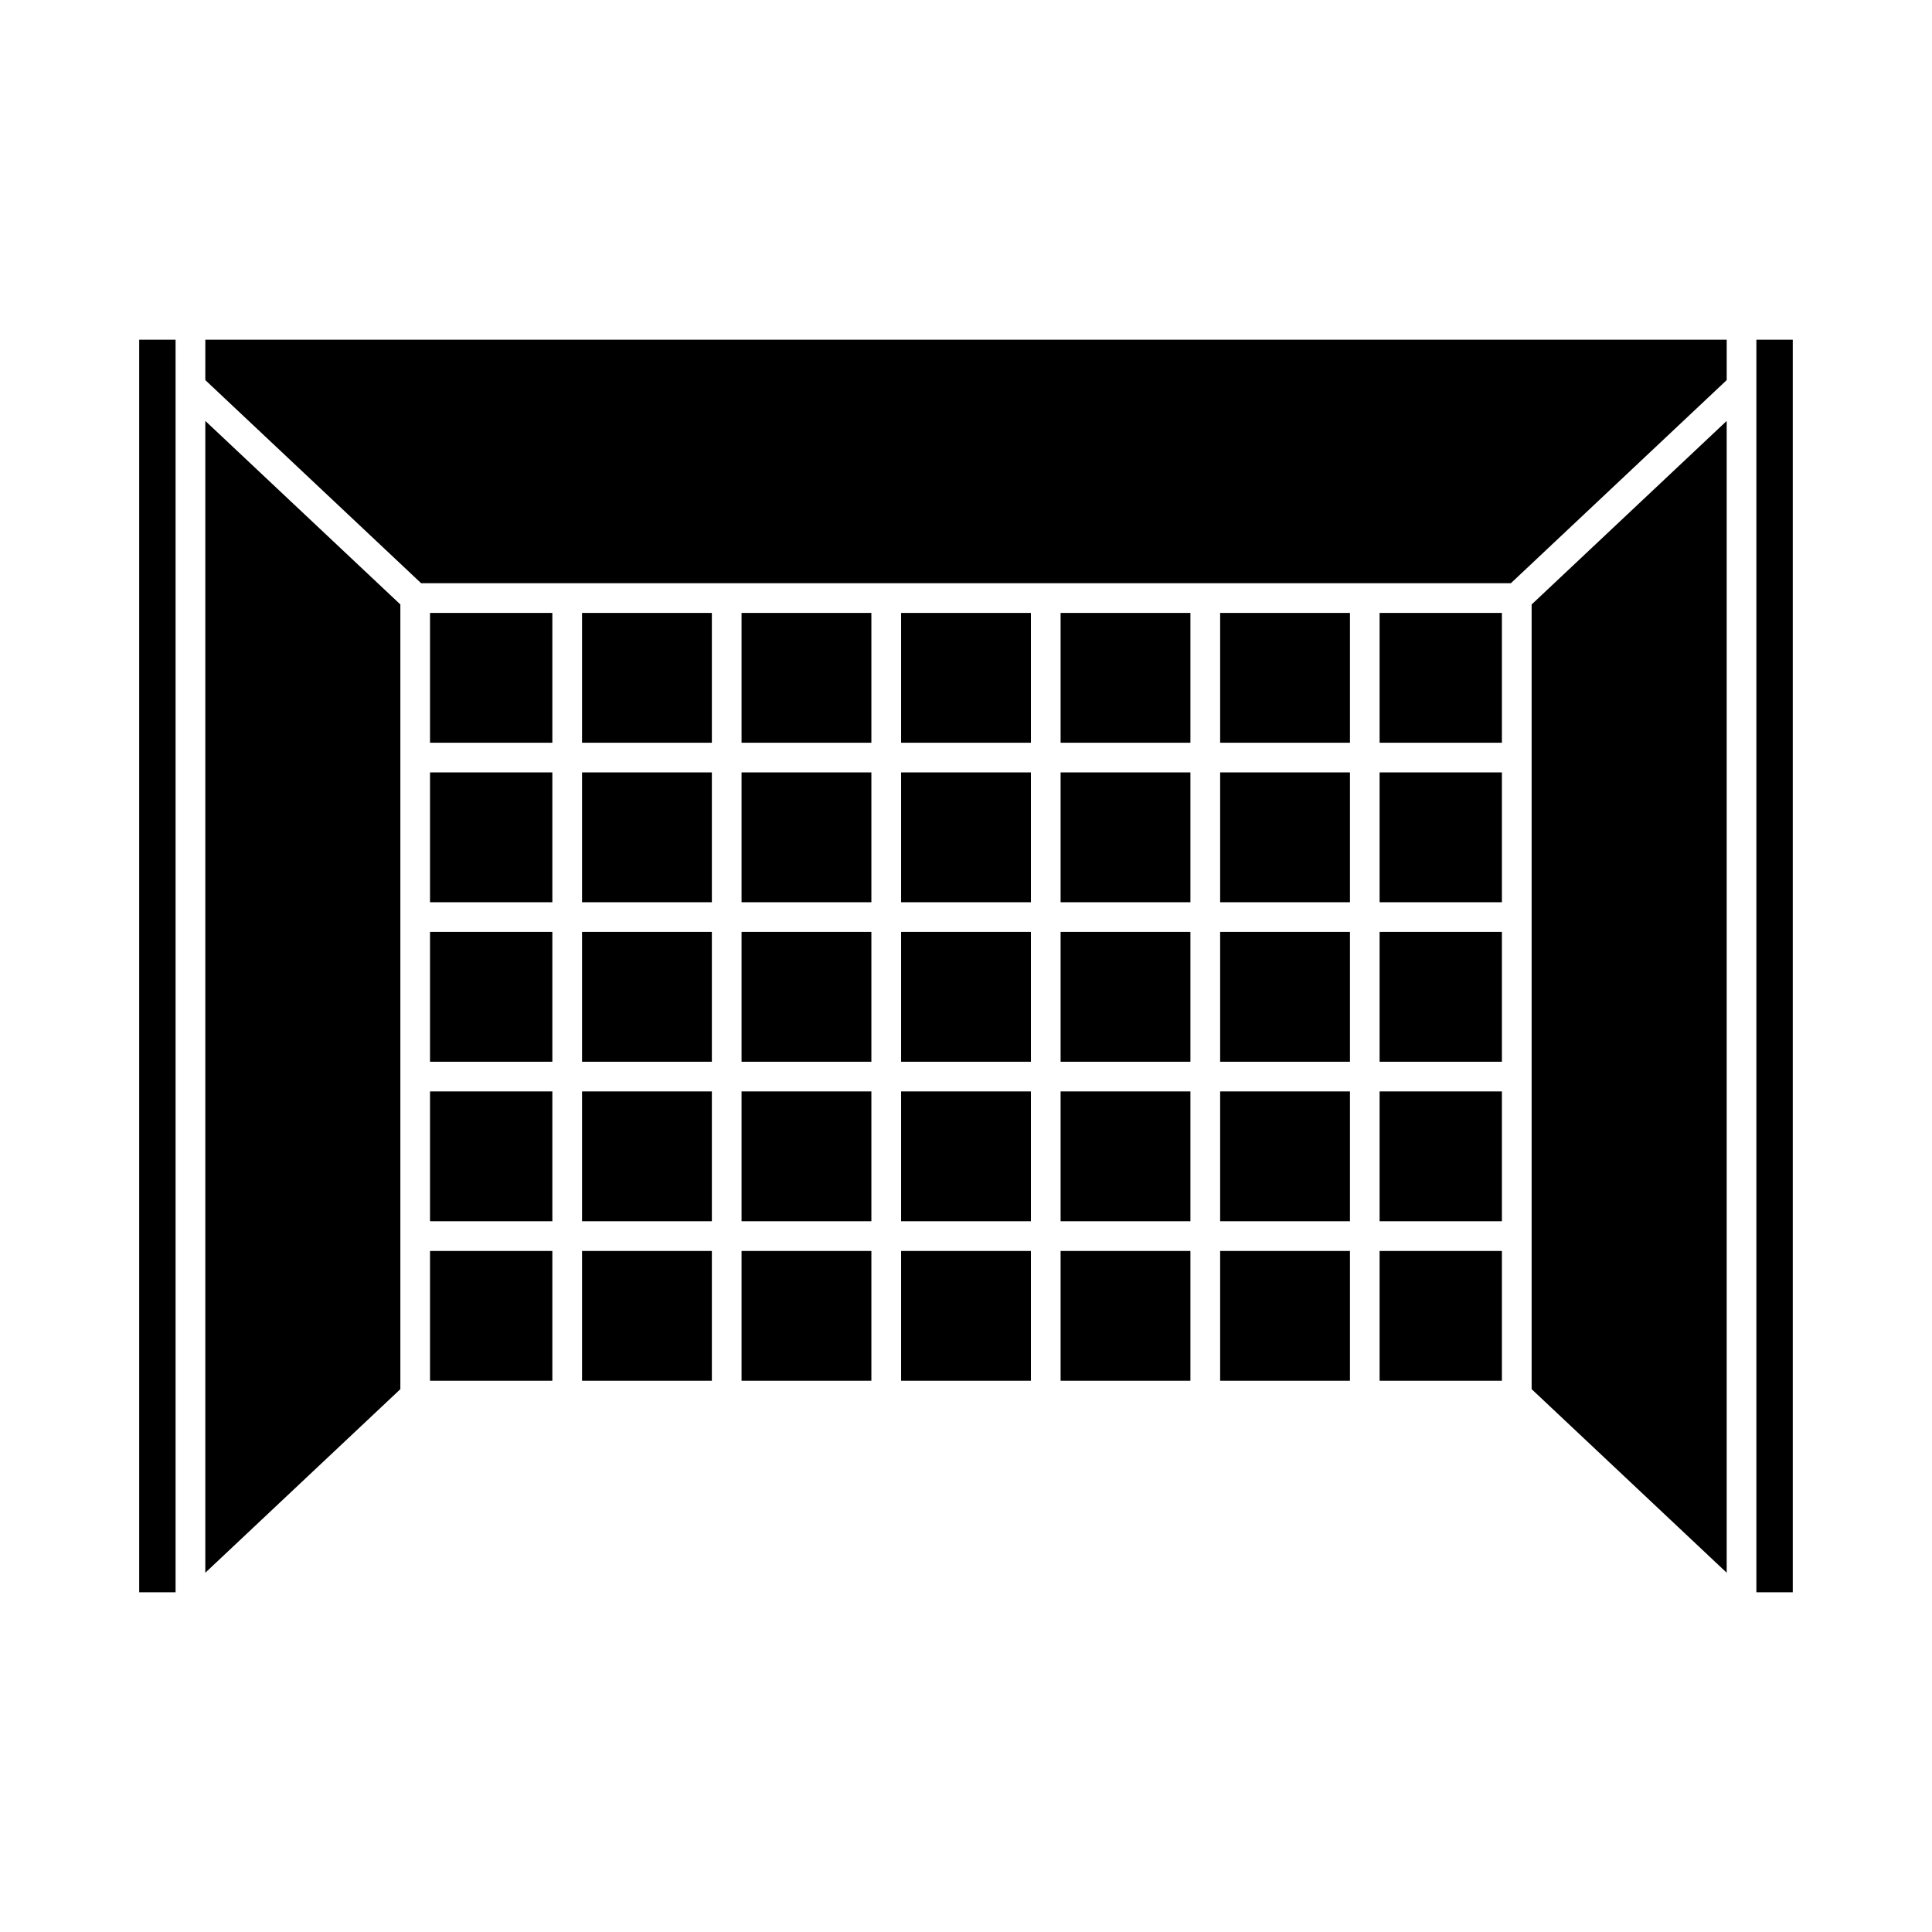 <?xml version="1.0" encoding="UTF-8"?>
<!-- Uploaded to: SVG Repo, www.svgrepo.com, Generator: SVG Repo Mixer Tools -->
<svg fill="#000000" width="800px" height="800px" version="1.1" viewBox="144 144 512 512" xmlns="http://www.w3.org/2000/svg">
 <g>
  <path d="m382.8 348.7h34.402v34.402h-34.402z"/>
  <path d="m382.8 433.24h34.402v34.406h-34.402z"/>
  <path d="m382.8 390.97h34.402v34.402h-34.402z"/>
  <path d="m298.25 348.7h34.402v34.402h-34.402z"/>
  <path d="m425.07 390.97h34.402v34.402h-34.402z"/>
  <path d="m425.07 433.24h34.402v34.406h-34.402z"/>
  <path d="m425.07 475.52h34.402v34.395h-34.402z"/>
  <path d="m382.8 306.43h34.402v34.402h-34.402z"/>
  <path d="m340.52 475.52h34.402v34.395h-34.402z"/>
  <path d="m340.52 433.24h34.402v34.406h-34.402z"/>
  <path d="m298.25 306.43h34.402v34.402h-34.402z"/>
  <path d="m382.8 475.52h34.402v34.395h-34.402z"/>
  <path d="m340.52 306.43h34.402v34.402h-34.402z"/>
  <path d="m340.52 348.7h34.402v34.402h-34.402z"/>
  <path d="m340.52 390.97h34.402v34.402h-34.402z"/>
  <path d="m425.07 348.7h34.402v34.402h-34.402z"/>
  <path d="m425.07 306.43h34.402v34.402h-34.402z"/>
  <path d="m509.61 390.97h32.41v34.402h-32.41z"/>
  <path d="m509.61 348.7h32.41v34.402h-32.41z"/>
  <path d="m509.61 306.43h32.41v34.402h-32.41z"/>
  <path d="m180.89 234.03h9.641v331.94h-9.641z"/>
  <path d="m198.41 244.73 57.188 53.82h288.81l57.188-53.82v-10.703h-403.18z"/>
  <path d="m198.41 560.79 51.688-48.645v-207.96l-51.688-48.641z"/>
  <path d="m549.9 512.14 51.691 48.648v-305.24l-51.691 48.645z"/>
  <path d="m467.35 433.24h34.402v34.406h-34.402z"/>
  <path d="m467.35 475.52h34.402v34.395h-34.402z"/>
  <path d="m467.35 390.97h34.402v34.402h-34.402z"/>
  <path d="m509.61 475.52h32.41v34.395h-32.41z"/>
  <path d="m467.35 306.43h34.402v34.402h-34.402z"/>
  <path d="m467.35 348.7h34.402v34.402h-34.402z"/>
  <path d="m298.25 433.24h34.402v34.406h-34.402z"/>
  <path d="m257.96 348.7h32.418v34.402h-32.418z"/>
  <path d="m257.96 390.97h32.418v34.402h-32.418z"/>
  <path d="m257.96 433.24h32.418v34.406h-32.418z"/>
  <path d="m298.25 475.52h34.402v34.395h-34.402z"/>
  <path d="m257.96 306.43h32.418v34.402h-32.418z"/>
  <path d="m298.25 390.97h34.402v34.402h-34.402z"/>
  <path d="m257.96 475.52h32.418v34.395h-32.418z"/>
  <path d="m609.46 234.03h9.641v331.94h-9.641z"/>
  <path d="m509.61 433.24h32.41v34.406h-32.41z"/>
 </g>
</svg>